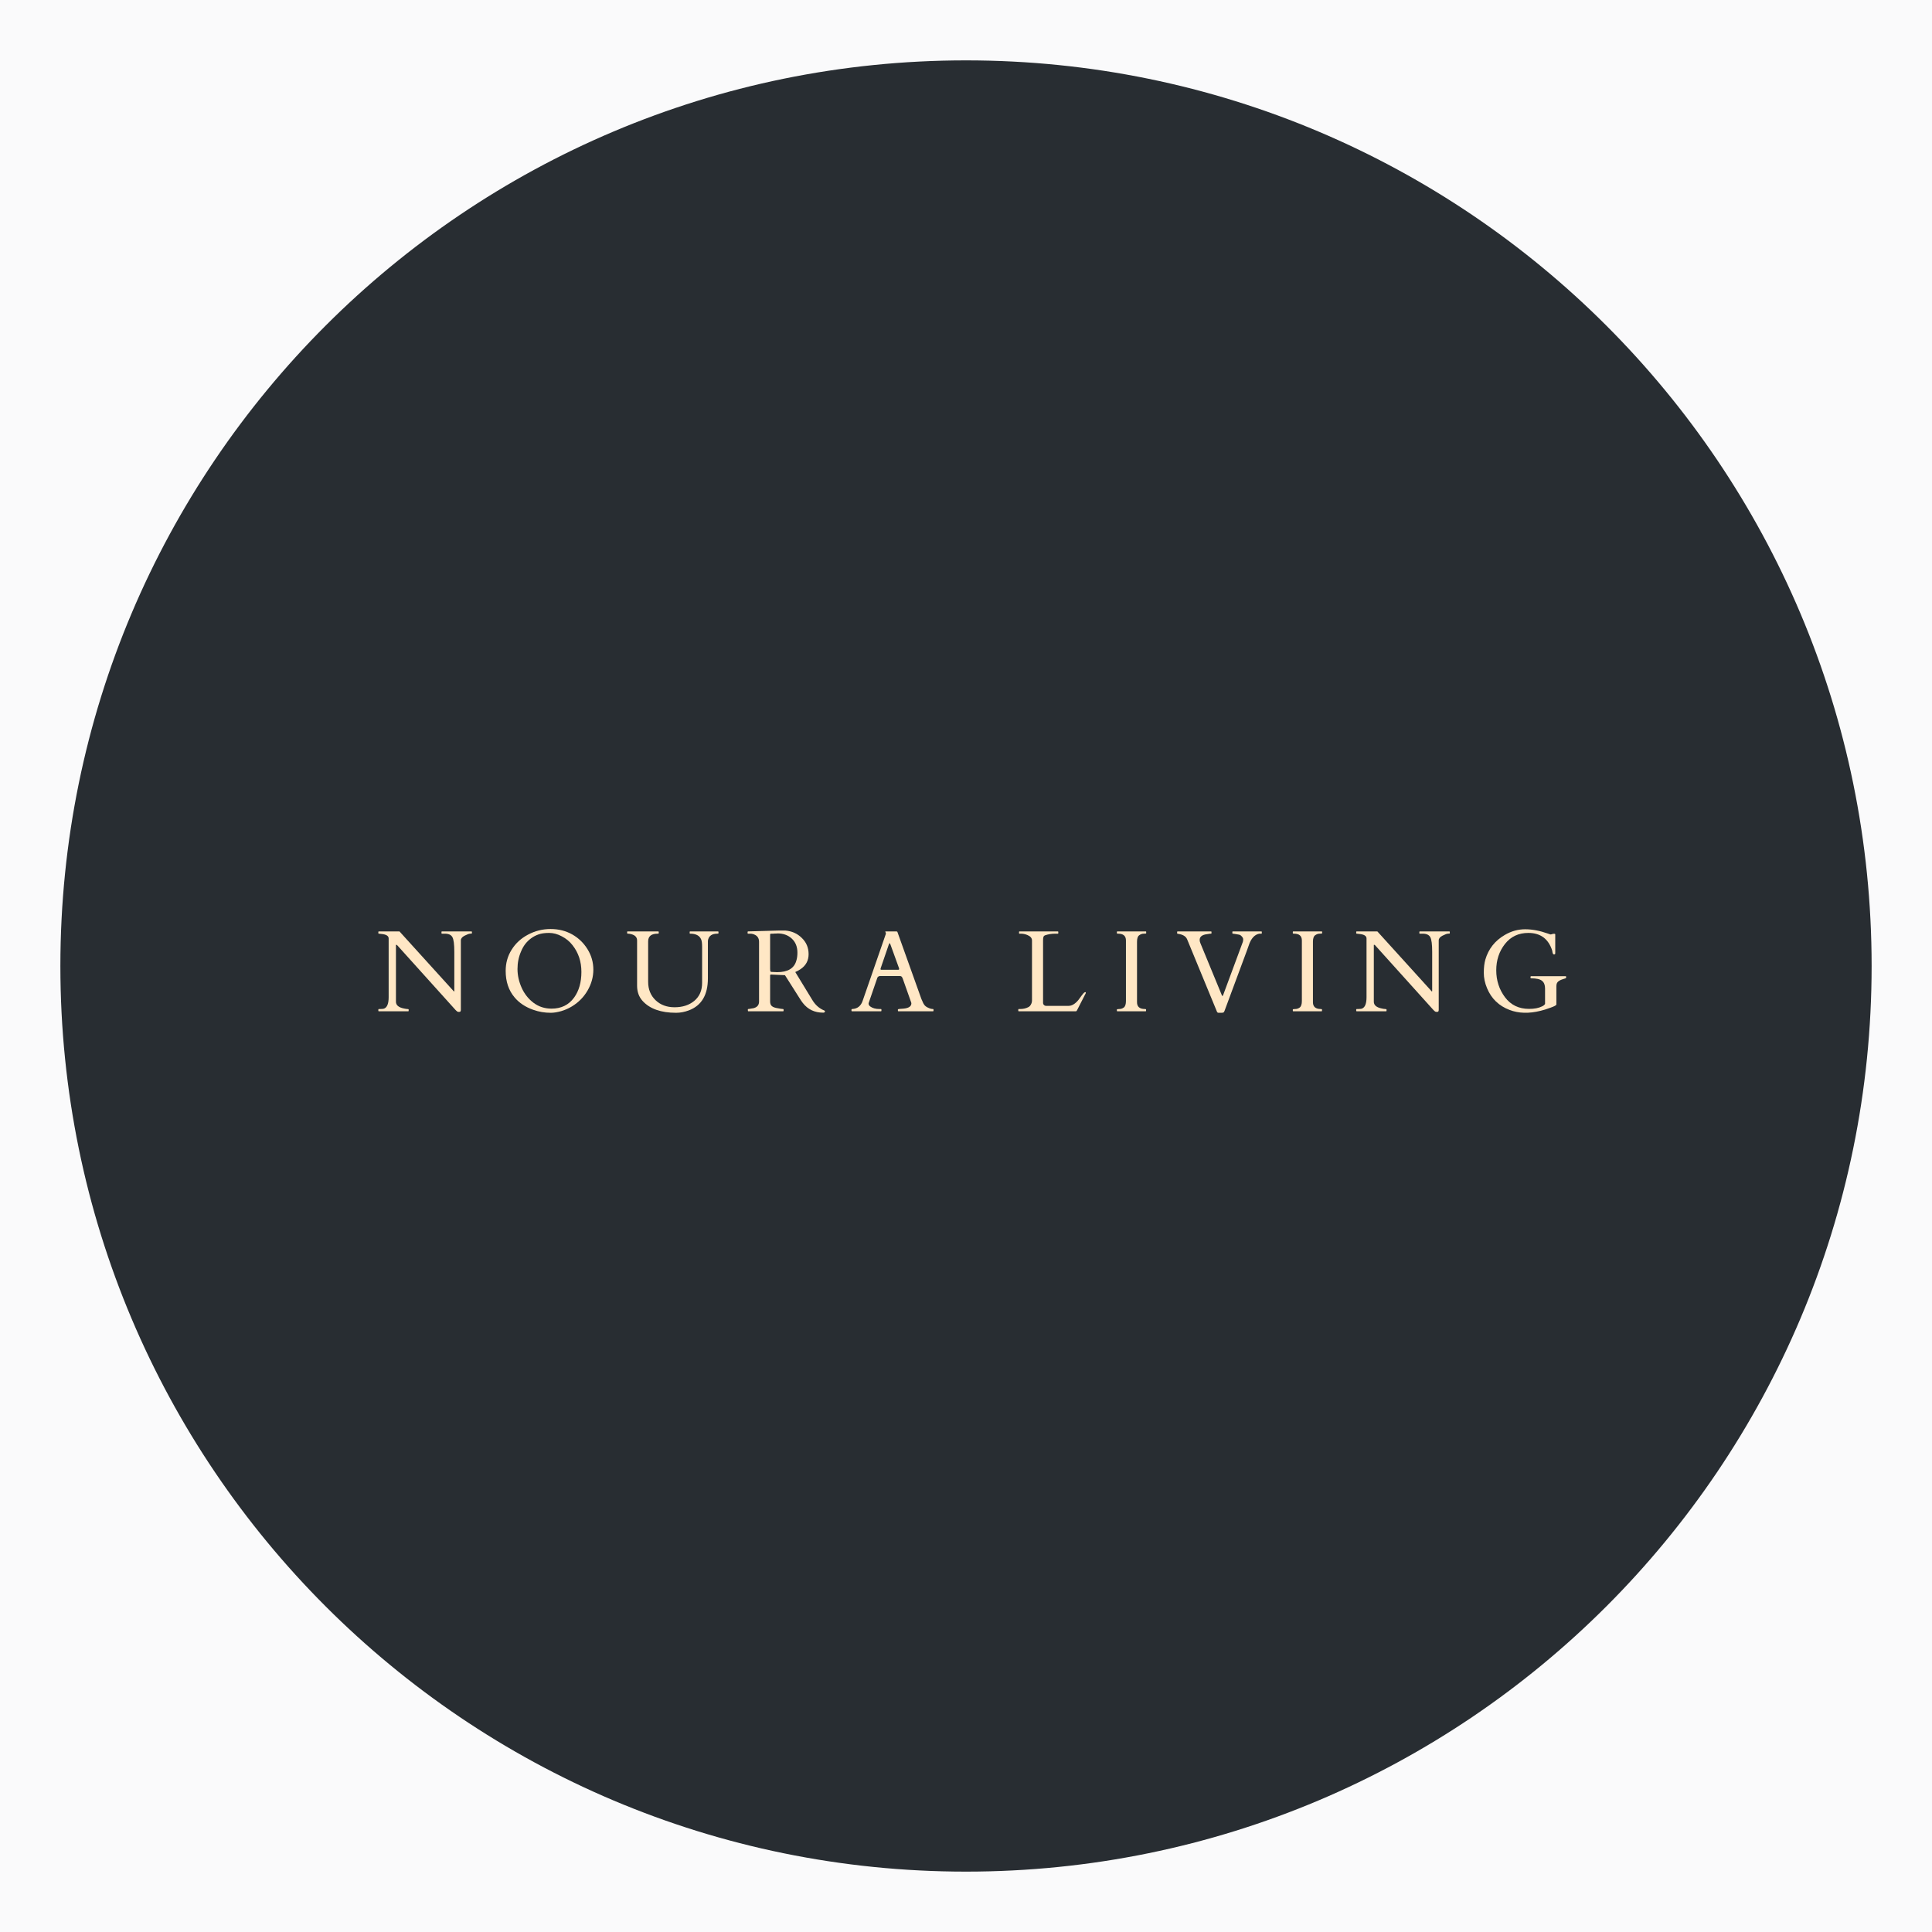 <svg version="1.0" preserveAspectRatio="xMidYMid meet" height="320" viewBox="0 0 240 240" zoomAndPan="magnify" width="320" xmlns:xlink="http://www.w3.org/1999/xlink" xmlns="http://www.w3.org/2000/svg"><defs><g></g><clipPath id="14738c02c0"><path clip-rule="nonzero" d="M 7.5 7.5 L 232.5 7.5 L 232.5 232.5 L 7.5 232.5 Z M 7.5 7.5"></path></clipPath><clipPath id="a69f32ffd8"><path clip-rule="nonzero" d="M 120 7.5 C 57.867 7.5 7.5 57.867 7.5 120 C 7.5 182.133 57.867 232.5 120 232.5 C 182.133 232.5 232.5 182.133 232.5 120 C 232.5 57.867 182.133 7.5 120 7.5 Z M 120 7.5"></path></clipPath><clipPath id="b74228f8f8"><path clip-rule="nonzero" d="M 0.5 0.5 L 225.5 0.5 L 225.5 225.5 L 0.5 225.5 Z M 0.5 0.5"></path></clipPath><clipPath id="c443e103c9"><path clip-rule="nonzero" d="M 113 0.5 C 50.867 0.5 0.5 50.867 0.5 113 C 0.5 175.133 50.867 225.5 113 225.5 C 175.133 225.5 225.5 175.133 225.5 113 C 225.5 50.867 175.133 0.5 113 0.5 Z M 113 0.5"></path></clipPath><clipPath id="fa70057cd4"><rect height="226" y="0" width="226" x="0"></rect></clipPath></defs><rect fill-opacity="1" height="288" y="-24" fill="#ffffff" width="288" x="-24"></rect><rect fill-opacity="1" height="288" y="-24" fill="#fafafb" width="288" x="-24"></rect><g clip-path="url(#14738c02c0)"><g clip-path="url(#a69f32ffd8)"><g transform="matrix(1, 0, 0, 1, 7, 7)"><g clip-path="url(#fa70057cd4)"><g clip-path="url(#b74228f8f8)"><g clip-path="url(#c443e103c9)"><path fill-rule="nonzero" fill-opacity="1" d="M 0.5 0.5 L 225.5 0.5 L 225.5 225.5 L 0.5 225.5 Z M 0.5 0.5" fill="#282d32"></path></g></g></g></g></g></g><g fill-opacity="1" fill="#ffe7c5"><g transform="translate(46.577, 125.625)"><g><path d="M 0.484 0 C 0.441 0 0.422 -0.02 0.422 -0.062 L 0.422 -0.219 C 0.422 -0.258 0.445 -0.281 0.5 -0.281 L 0.656 -0.281 C 0.914 -0.281 1.094 -0.305 1.188 -0.359 C 1.531 -0.523 1.703 -0.988 1.703 -1.75 L 1.703 -9.047 C 1.703 -9.367 1.395 -9.555 0.781 -9.609 C 0.645 -9.629 0.551 -9.641 0.5 -9.641 C 0.445 -9.641 0.422 -9.656 0.422 -9.688 L 0.422 -9.859 C 0.422 -9.898 0.441 -9.922 0.484 -9.922 L 3.047 -9.922 L 9.734 -2.547 C 9.754 -2.516 9.77 -2.492 9.781 -2.484 C 9.789 -2.473 9.805 -2.469 9.828 -2.469 C 9.848 -2.469 9.859 -2.488 9.859 -2.531 L 9.859 -7.375 C 9.859 -8.312 9.781 -8.922 9.625 -9.203 C 9.469 -9.492 9.156 -9.641 8.688 -9.641 L 8.328 -9.641 C 8.285 -9.641 8.266 -9.656 8.266 -9.688 L 8.266 -9.859 C 8.266 -9.898 8.285 -9.922 8.328 -9.922 L 11.984 -9.922 C 12.023 -9.922 12.047 -9.898 12.047 -9.859 L 12.047 -9.688 C 12.047 -9.656 11.973 -9.641 11.828 -9.641 C 11.691 -9.641 11.461 -9.555 11.141 -9.391 C 10.828 -9.234 10.672 -9.039 10.672 -8.812 L 10.672 -0.203 C 10.672 -0.098 10.656 -0.023 10.625 0.016 C 10.602 0.055 10.539 0.078 10.438 0.078 C 10.332 0.078 10.254 0.055 10.203 0.016 C 10.148 -0.023 10.086 -0.082 10.016 -0.156 L 2.766 -8.203 C 2.711 -8.242 2.672 -8.266 2.641 -8.266 C 2.617 -8.266 2.609 -8.242 2.609 -8.203 L 2.609 -1.188 C 2.609 -0.758 2.941 -0.477 3.609 -0.344 C 3.797 -0.301 3.938 -0.281 4.031 -0.281 C 4.133 -0.281 4.188 -0.258 4.188 -0.219 L 4.188 -0.062 C 4.188 -0.02 4.172 0 4.141 0 Z M 0.484 0"></path></g></g></g><g fill-opacity="1" fill="#ffe7c5"><g transform="translate(62.036, 125.625)"><g><path d="M 9.016 -0.609 C 8.609 -0.359 8.16 -0.16 7.672 -0.016 C 7.191 0.117 6.766 0.188 6.391 0.188 C 5.617 0.188 4.883 0.062 4.188 -0.188 C 3.227 -0.531 2.461 -1.039 1.891 -1.719 C 1.148 -2.594 0.781 -3.691 0.781 -5.016 C 0.781 -5.984 1.023 -6.859 1.516 -7.641 C 2.004 -8.43 2.68 -9.055 3.547 -9.516 C 4.422 -9.984 5.359 -10.219 6.359 -10.219 C 7.359 -10.219 8.254 -9.992 9.047 -9.547 C 9.836 -9.098 10.473 -8.484 10.953 -7.703 C 11.43 -6.93 11.672 -6.086 11.672 -5.172 C 11.672 -4.266 11.43 -3.398 10.953 -2.578 C 10.484 -1.766 9.836 -1.109 9.016 -0.609 Z M 2.25 -5.25 C 2.25 -4.469 2.422 -3.691 2.766 -2.922 C 3.109 -2.16 3.602 -1.535 4.25 -1.047 C 4.895 -0.566 5.641 -0.328 6.484 -0.328 C 7.68 -0.328 8.613 -0.785 9.281 -1.703 C 9.883 -2.535 10.188 -3.598 10.188 -4.891 C 10.188 -6.18 9.816 -7.289 9.078 -8.219 C 8.723 -8.676 8.281 -9.039 7.75 -9.312 C 7.227 -9.594 6.703 -9.734 6.172 -9.734 C 5.641 -9.734 5.203 -9.672 4.859 -9.547 C 4.523 -9.43 4.219 -9.27 3.938 -9.062 C 3.664 -8.863 3.422 -8.625 3.203 -8.344 C 2.992 -8.062 2.82 -7.754 2.688 -7.422 C 2.395 -6.754 2.25 -6.031 2.25 -5.25 Z M 2.25 -5.25"></path></g></g></g><g fill-opacity="1" fill="#ffe7c5"><g transform="translate(77.657, 125.625)"><g><path d="M 4.031 -9.641 C 3.25 -9.641 2.859 -9.32 2.859 -8.688 L 2.859 -3.656 C 2.859 -2.727 3.164 -1.969 3.781 -1.375 C 4.395 -0.789 5.18 -0.5 6.141 -0.5 C 7.141 -0.5 7.957 -0.766 8.594 -1.297 C 9.238 -1.836 9.562 -2.582 9.562 -3.531 L 9.562 -8.016 C 9.562 -8.461 9.52 -8.77 9.438 -8.938 C 9.238 -9.406 8.785 -9.641 8.078 -9.641 C 8.035 -9.641 8.016 -9.656 8.016 -9.688 L 8.016 -9.859 C 8.016 -9.898 8.035 -9.922 8.078 -9.922 L 11.531 -9.922 C 11.57 -9.922 11.594 -9.898 11.594 -9.859 L 11.594 -9.688 C 11.594 -9.656 11.539 -9.641 11.438 -9.641 C 10.82 -9.641 10.445 -9.398 10.312 -8.922 C 10.289 -8.836 10.281 -8.758 10.281 -8.688 L 10.281 -4.094 C 10.281 -2.031 9.488 -0.703 7.906 -0.109 C 7.383 0.086 6.859 0.188 6.328 0.188 C 4.453 0.188 3.066 -0.301 2.172 -1.281 C 1.711 -1.789 1.484 -2.422 1.484 -3.172 L 1.484 -8.797 C 1.484 -9.191 1.242 -9.453 0.766 -9.578 C 0.617 -9.617 0.492 -9.641 0.391 -9.641 C 0.297 -9.641 0.25 -9.656 0.25 -9.688 L 0.25 -9.859 C 0.25 -9.898 0.266 -9.922 0.297 -9.922 L 4.109 -9.922 C 4.148 -9.922 4.172 -9.898 4.172 -9.859 L 4.172 -9.688 C 4.172 -9.656 4.125 -9.641 4.031 -9.641 Z M 4.031 -9.641"></path></g></g></g><g fill-opacity="1" fill="#ffe7c5"><g transform="translate(92.589, 125.625)"><g><path d="M 0.359 0 C 0.328 0 0.312 -0.047 0.312 -0.141 L 0.312 -0.219 C 0.312 -0.258 0.328 -0.281 0.359 -0.281 C 0.391 -0.281 0.438 -0.285 0.5 -0.297 C 0.562 -0.305 0.625 -0.316 0.688 -0.328 C 0.75 -0.336 0.805 -0.348 0.859 -0.359 C 0.922 -0.367 0.961 -0.375 0.984 -0.375 C 1.461 -0.488 1.703 -0.766 1.703 -1.203 L 1.703 -8.625 C 1.703 -9.031 1.539 -9.316 1.219 -9.484 C 1.031 -9.586 0.828 -9.641 0.609 -9.641 L 0.344 -9.641 C 0.301 -9.641 0.281 -9.656 0.281 -9.688 L 0.281 -9.859 C 0.281 -9.898 0.305 -9.922 0.359 -9.922 L 4.234 -10.031 L 4.938 -10.031 C 5.77 -9.969 6.461 -9.66 7.016 -9.109 C 7.578 -8.566 7.859 -7.895 7.859 -7.094 C 7.859 -6.301 7.523 -5.68 6.859 -5.234 C 6.66 -5.098 6.441 -4.977 6.203 -4.875 L 8.328 -1.391 C 8.703 -0.773 9.195 -0.344 9.812 -0.094 C 9.863 -0.082 9.891 -0.051 9.891 0 C 9.891 0.113 9.816 0.172 9.672 0.172 C 8.609 0.172 7.766 -0.227 7.141 -1.031 C 7.004 -1.207 6.867 -1.406 6.734 -1.625 L 4.922 -4.484 L 3.25 -4.562 L 3.188 -4.562 C 3.113 -4.562 3.078 -4.523 3.078 -4.453 L 3.078 -1.219 C 3.078 -0.957 3.148 -0.766 3.297 -0.641 C 3.441 -0.516 3.691 -0.426 4.047 -0.375 C 4.141 -0.363 4.254 -0.344 4.391 -0.312 C 4.523 -0.289 4.617 -0.281 4.672 -0.281 C 4.723 -0.281 4.75 -0.258 4.75 -0.219 L 4.75 -0.062 C 4.75 -0.02 4.727 0 4.688 0 Z M 3.641 -9.656 C 3.586 -9.656 3.531 -9.648 3.469 -9.641 C 3.406 -9.641 3.32 -9.641 3.219 -9.641 C 3.125 -9.641 3.078 -9.602 3.078 -9.531 L 3.078 -5.266 L 3.094 -5.047 C 3.102 -4.953 3.148 -4.898 3.234 -4.891 L 3.953 -4.859 C 5.266 -4.859 6.055 -5.328 6.328 -6.266 C 6.422 -6.555 6.469 -6.895 6.469 -7.281 C 6.469 -8.02 6.234 -8.602 5.766 -9.031 C 5.305 -9.457 4.719 -9.672 4 -9.672 C 3.938 -9.672 3.875 -9.664 3.812 -9.656 C 3.758 -9.656 3.703 -9.656 3.641 -9.656 Z M 3.641 -9.656"></path></g></g></g><g fill-opacity="1" fill="#ffe7c5"><g transform="translate(105.744, 125.625)"><g><path d="M 3.75 -0.062 C 3.75 -0.02 3.727 0 3.688 0 L 0.094 0 C 0.051 0 0.031 -0.02 0.031 -0.062 L 0.031 -0.219 C 0.031 -0.258 0.062 -0.281 0.125 -0.281 C 0.77 -0.312 1.203 -0.656 1.422 -1.312 L 4.297 -9.609 C 4.305 -9.617 4.312 -9.633 4.312 -9.656 L 4.234 -9.891 C 4.234 -9.91 4.238 -9.922 4.25 -9.922 L 5.656 -9.922 C 5.664 -9.91 5.676 -9.898 5.688 -9.891 C 5.707 -9.891 5.723 -9.879 5.734 -9.859 L 8.719 -1.516 C 8.781 -1.391 8.832 -1.273 8.875 -1.172 C 8.914 -1.066 8.961 -0.973 9.016 -0.891 C 9.129 -0.691 9.312 -0.539 9.562 -0.438 C 9.781 -0.332 9.977 -0.281 10.156 -0.281 C 10.195 -0.281 10.219 -0.258 10.219 -0.219 L 10.219 -0.062 C 10.219 -0.02 10.195 0 10.156 0 L 5.859 0 C 5.816 0 5.797 -0.02 5.797 -0.062 L 5.797 -0.219 C 5.797 -0.258 5.879 -0.285 6.047 -0.297 C 6.223 -0.305 6.367 -0.316 6.484 -0.328 C 7.141 -0.391 7.469 -0.609 7.469 -0.984 C 7.469 -1.016 7.461 -1.047 7.453 -1.078 L 6.391 -4.078 C 6.379 -4.086 6.367 -4.109 6.359 -4.141 C 6.305 -4.297 6.207 -4.375 6.062 -4.375 L 3.562 -4.375 C 3.426 -4.375 3.316 -4.301 3.234 -4.156 C 3.223 -4.113 3.219 -4.094 3.219 -4.094 L 2.156 -1 L 2.156 -0.938 C 2.156 -0.82 2.219 -0.711 2.344 -0.609 C 2.633 -0.391 3.02 -0.281 3.5 -0.281 L 3.688 -0.281 C 3.727 -0.281 3.75 -0.258 3.75 -0.219 Z M 5.828 -5.156 C 5.91 -5.156 5.953 -5.191 5.953 -5.266 C 5.953 -5.305 5.941 -5.348 5.922 -5.391 L 4.875 -8.281 C 4.82 -8.406 4.785 -8.469 4.766 -8.469 C 4.742 -8.469 4.707 -8.398 4.656 -8.266 L 3.672 -5.391 C 3.648 -5.348 3.641 -5.297 3.641 -5.234 C 3.641 -5.18 3.676 -5.156 3.75 -5.156 Z M 5.828 -5.156"></path></g></g></g><g fill-opacity="1" fill="#ffe7c5"><g transform="translate(119.165, 125.625)"><g></g></g></g><g fill-opacity="1" fill="#ffe7c5"><g transform="translate(126.214, 125.625)"><g><path d="M 0.344 0 C 0.301 0 0.281 -0.02 0.281 -0.062 L 0.281 -0.219 C 0.281 -0.258 0.301 -0.281 0.344 -0.281 L 0.5 -0.281 C 0.906 -0.281 1.258 -0.363 1.562 -0.531 C 1.688 -0.602 1.785 -0.711 1.859 -0.859 C 1.941 -1.004 1.984 -1.172 1.984 -1.359 L 1.984 -8.797 C 1.984 -9.086 1.797 -9.312 1.422 -9.469 C 1.16 -9.582 0.879 -9.641 0.578 -9.641 L 0.422 -9.641 C 0.391 -9.641 0.375 -9.656 0.375 -9.688 L 0.375 -9.859 C 0.375 -9.898 0.391 -9.922 0.422 -9.922 L 5.188 -9.922 C 5.227 -9.922 5.25 -9.898 5.25 -9.859 L 5.25 -9.688 C 5.25 -9.656 5.227 -9.641 5.188 -9.641 L 4.891 -9.641 C 4.41 -9.641 3.984 -9.57 3.609 -9.438 C 3.504 -9.395 3.438 -9.328 3.406 -9.234 C 3.375 -9.148 3.359 -9.004 3.359 -8.797 L 3.359 -1 C 3.367 -0.914 3.41 -0.836 3.484 -0.766 C 3.555 -0.703 3.641 -0.672 3.734 -0.672 L 6.516 -0.672 C 6.93 -0.672 7.344 -0.914 7.75 -1.406 C 7.852 -1.539 7.984 -1.719 8.141 -1.938 C 8.305 -2.156 8.406 -2.273 8.438 -2.297 C 8.594 -2.41 8.672 -2.41 8.672 -2.297 C 8.672 -2.266 8.66 -2.234 8.641 -2.203 L 7.578 -0.125 C 7.535 -0.039 7.488 0 7.438 0 Z M 0.344 0"></path></g></g></g><g fill-opacity="1" fill="#ffe7c5"><g transform="translate(138.103, 125.625)"><g><path d="M 1.766 -8.797 C 1.766 -9.359 1.441 -9.641 0.797 -9.641 C 0.691 -9.641 0.641 -9.656 0.641 -9.688 L 0.641 -9.859 C 0.641 -9.898 0.66 -9.922 0.703 -9.922 L 4.234 -9.922 C 4.266 -9.922 4.281 -9.898 4.281 -9.859 L 4.281 -9.688 C 4.281 -9.656 4.176 -9.641 3.969 -9.641 C 3.77 -9.641 3.582 -9.57 3.406 -9.438 C 3.227 -9.312 3.141 -9.039 3.141 -8.625 L 3.141 -1.125 C 3.141 -0.562 3.469 -0.281 4.125 -0.281 C 4.219 -0.281 4.266 -0.258 4.266 -0.219 L 4.266 -0.062 C 4.266 -0.02 4.25 0 4.219 0 L 0.688 0 C 0.656 0 0.641 -0.02 0.641 -0.062 L 0.641 -0.219 C 0.641 -0.258 0.738 -0.281 0.938 -0.281 C 1.145 -0.281 1.332 -0.344 1.5 -0.469 C 1.676 -0.602 1.766 -0.875 1.766 -1.281 Z M 1.766 -8.797"></path></g></g></g><g fill-opacity="1" fill="#ffe7c5"><g transform="translate(146.198, 125.625)"><g><path d="M 10.547 -9.688 C 10.547 -9.656 10.531 -9.641 10.5 -9.641 L 10.234 -9.641 C 9.641 -9.523 9.203 -9.035 8.922 -8.172 C 8.848 -7.953 8.77 -7.734 8.688 -7.516 L 5.922 -0.062 C 5.879 0.062 5.828 0.133 5.766 0.156 C 5.703 0.176 5.617 0.188 5.516 0.188 L 5.188 0.188 C 5.07 0.188 5 0.133 4.969 0.031 L 1.266 -8.953 C 1.109 -9.316 0.734 -9.539 0.141 -9.625 C 0.109 -9.633 0.082 -9.641 0.062 -9.641 C 0.039 -9.641 0.031 -9.656 0.031 -9.688 L 0.031 -9.859 C 0.031 -9.898 0.051 -9.922 0.094 -9.922 L 4.234 -9.922 C 4.273 -9.922 4.297 -9.898 4.297 -9.859 L 4.297 -9.688 C 4.297 -9.656 4.273 -9.641 4.234 -9.641 L 4.141 -9.641 C 4.016 -9.617 3.879 -9.598 3.734 -9.578 C 3.129 -9.504 2.828 -9.266 2.828 -8.859 C 2.828 -8.734 2.859 -8.598 2.922 -8.453 L 5.594 -1.969 C 5.633 -1.875 5.68 -1.879 5.734 -1.984 L 8.188 -8.609 C 8.219 -8.703 8.234 -8.812 8.234 -8.938 C 8.234 -9.062 8.176 -9.18 8.062 -9.297 C 7.957 -9.422 7.848 -9.492 7.734 -9.516 C 7.629 -9.535 7.547 -9.551 7.484 -9.562 C 7.422 -9.57 7.328 -9.586 7.203 -9.609 C 7.078 -9.629 6.992 -9.641 6.953 -9.641 C 6.91 -9.641 6.891 -9.656 6.891 -9.688 L 6.891 -9.859 C 6.891 -9.898 6.906 -9.922 6.938 -9.922 L 10.5 -9.922 C 10.531 -9.922 10.547 -9.898 10.547 -9.859 Z M 10.547 -9.688"></path></g></g></g><g fill-opacity="1" fill="#ffe7c5"><g transform="translate(159.957, 125.625)"><g><path d="M 1.766 -8.797 C 1.766 -9.359 1.441 -9.641 0.797 -9.641 C 0.691 -9.641 0.641 -9.656 0.641 -9.688 L 0.641 -9.859 C 0.641 -9.898 0.66 -9.922 0.703 -9.922 L 4.234 -9.922 C 4.266 -9.922 4.281 -9.898 4.281 -9.859 L 4.281 -9.688 C 4.281 -9.656 4.176 -9.641 3.969 -9.641 C 3.77 -9.641 3.582 -9.57 3.406 -9.438 C 3.227 -9.312 3.141 -9.039 3.141 -8.625 L 3.141 -1.125 C 3.141 -0.562 3.469 -0.281 4.125 -0.281 C 4.219 -0.281 4.266 -0.258 4.266 -0.219 L 4.266 -0.062 C 4.266 -0.02 4.25 0 4.219 0 L 0.688 0 C 0.656 0 0.641 -0.02 0.641 -0.062 L 0.641 -0.219 C 0.641 -0.258 0.738 -0.281 0.938 -0.281 C 1.145 -0.281 1.332 -0.344 1.5 -0.469 C 1.676 -0.602 1.766 -0.875 1.766 -1.281 Z M 1.766 -8.797"></path></g></g></g><g fill-opacity="1" fill="#ffe7c5"><g transform="translate(168.052, 125.625)"><g><path d="M 0.484 0 C 0.441 0 0.422 -0.02 0.422 -0.062 L 0.422 -0.219 C 0.422 -0.258 0.445 -0.281 0.5 -0.281 L 0.656 -0.281 C 0.914 -0.281 1.094 -0.305 1.188 -0.359 C 1.531 -0.523 1.703 -0.988 1.703 -1.75 L 1.703 -9.047 C 1.703 -9.367 1.395 -9.555 0.781 -9.609 C 0.645 -9.629 0.551 -9.641 0.5 -9.641 C 0.445 -9.641 0.422 -9.656 0.422 -9.688 L 0.422 -9.859 C 0.422 -9.898 0.441 -9.922 0.484 -9.922 L 3.047 -9.922 L 9.734 -2.547 C 9.754 -2.516 9.77 -2.492 9.781 -2.484 C 9.789 -2.473 9.805 -2.469 9.828 -2.469 C 9.848 -2.469 9.859 -2.488 9.859 -2.531 L 9.859 -7.375 C 9.859 -8.312 9.781 -8.922 9.625 -9.203 C 9.469 -9.492 9.156 -9.641 8.688 -9.641 L 8.328 -9.641 C 8.285 -9.641 8.266 -9.656 8.266 -9.688 L 8.266 -9.859 C 8.266 -9.898 8.285 -9.922 8.328 -9.922 L 11.984 -9.922 C 12.023 -9.922 12.047 -9.898 12.047 -9.859 L 12.047 -9.688 C 12.047 -9.656 11.973 -9.641 11.828 -9.641 C 11.691 -9.641 11.461 -9.555 11.141 -9.391 C 10.828 -9.234 10.672 -9.039 10.672 -8.812 L 10.672 -0.203 C 10.672 -0.098 10.656 -0.023 10.625 0.016 C 10.602 0.055 10.539 0.078 10.438 0.078 C 10.332 0.078 10.254 0.055 10.203 0.016 C 10.148 -0.023 10.086 -0.082 10.016 -0.156 L 2.766 -8.203 C 2.711 -8.242 2.672 -8.266 2.641 -8.266 C 2.617 -8.266 2.609 -8.242 2.609 -8.203 L 2.609 -1.188 C 2.609 -0.758 2.941 -0.477 3.609 -0.344 C 3.797 -0.301 3.938 -0.281 4.031 -0.281 C 4.133 -0.281 4.188 -0.258 4.188 -0.219 L 4.188 -0.062 C 4.188 -0.02 4.172 0 4.141 0 Z M 0.484 0"></path></g></g></g><g fill-opacity="1" fill="#ffe7c5"><g transform="translate(183.511, 125.625)"><g><path d="M 10.969 -4.359 C 11.02 -4.359 11.047 -4.32 11.047 -4.25 C 11.047 -4.176 11.02 -4.125 10.969 -4.094 C 10.844 -4.051 10.711 -4.008 10.578 -3.969 C 10.441 -3.926 10.32 -3.875 10.219 -3.812 C 9.957 -3.676 9.828 -3.453 9.828 -3.141 L 9.828 -0.844 C 9.828 -0.75 9.578 -0.613 9.078 -0.438 C 8.586 -0.258 8.188 -0.133 7.875 -0.062 C 6.426 0.301 5.133 0.266 4 -0.172 C 2.688 -0.672 1.758 -1.566 1.219 -2.859 C 0.945 -3.504 0.812 -4.145 0.812 -4.781 C 0.812 -5.426 0.875 -5.969 1 -6.406 C 1.383 -7.738 2.191 -8.766 3.422 -9.484 C 4.223 -9.953 5.066 -10.188 5.953 -10.188 C 6.836 -10.188 7.773 -10.008 8.766 -9.656 C 8.953 -9.582 9.055 -9.547 9.078 -9.547 L 9.156 -9.547 L 9.438 -9.625 L 9.609 -9.625 C 9.66 -9.625 9.688 -9.598 9.688 -9.547 L 9.688 -7.203 C 9.688 -7.109 9.633 -7.062 9.531 -7.062 L 9.516 -7.062 C 9.422 -7.07 9.359 -7.191 9.328 -7.422 C 9.316 -7.473 9.312 -7.508 9.312 -7.531 C 8.844 -9 7.852 -9.734 6.344 -9.734 C 5.125 -9.734 4.156 -9.273 3.438 -8.359 C 2.719 -7.441 2.359 -6.352 2.359 -5.094 C 2.359 -3.832 2.719 -2.719 3.438 -1.75 C 4.164 -0.781 5.164 -0.297 6.438 -0.297 C 7.094 -0.297 7.629 -0.398 8.047 -0.609 C 8.211 -0.68 8.336 -0.781 8.422 -0.906 L 8.422 -2.828 C 8.422 -3.266 8.297 -3.582 8.047 -3.781 C 7.805 -3.988 7.352 -4.094 6.688 -4.094 C 6.633 -4.094 6.609 -4.133 6.609 -4.219 C 6.609 -4.312 6.633 -4.359 6.688 -4.359 Z M 10.969 -4.359"></path></g></g></g></svg>